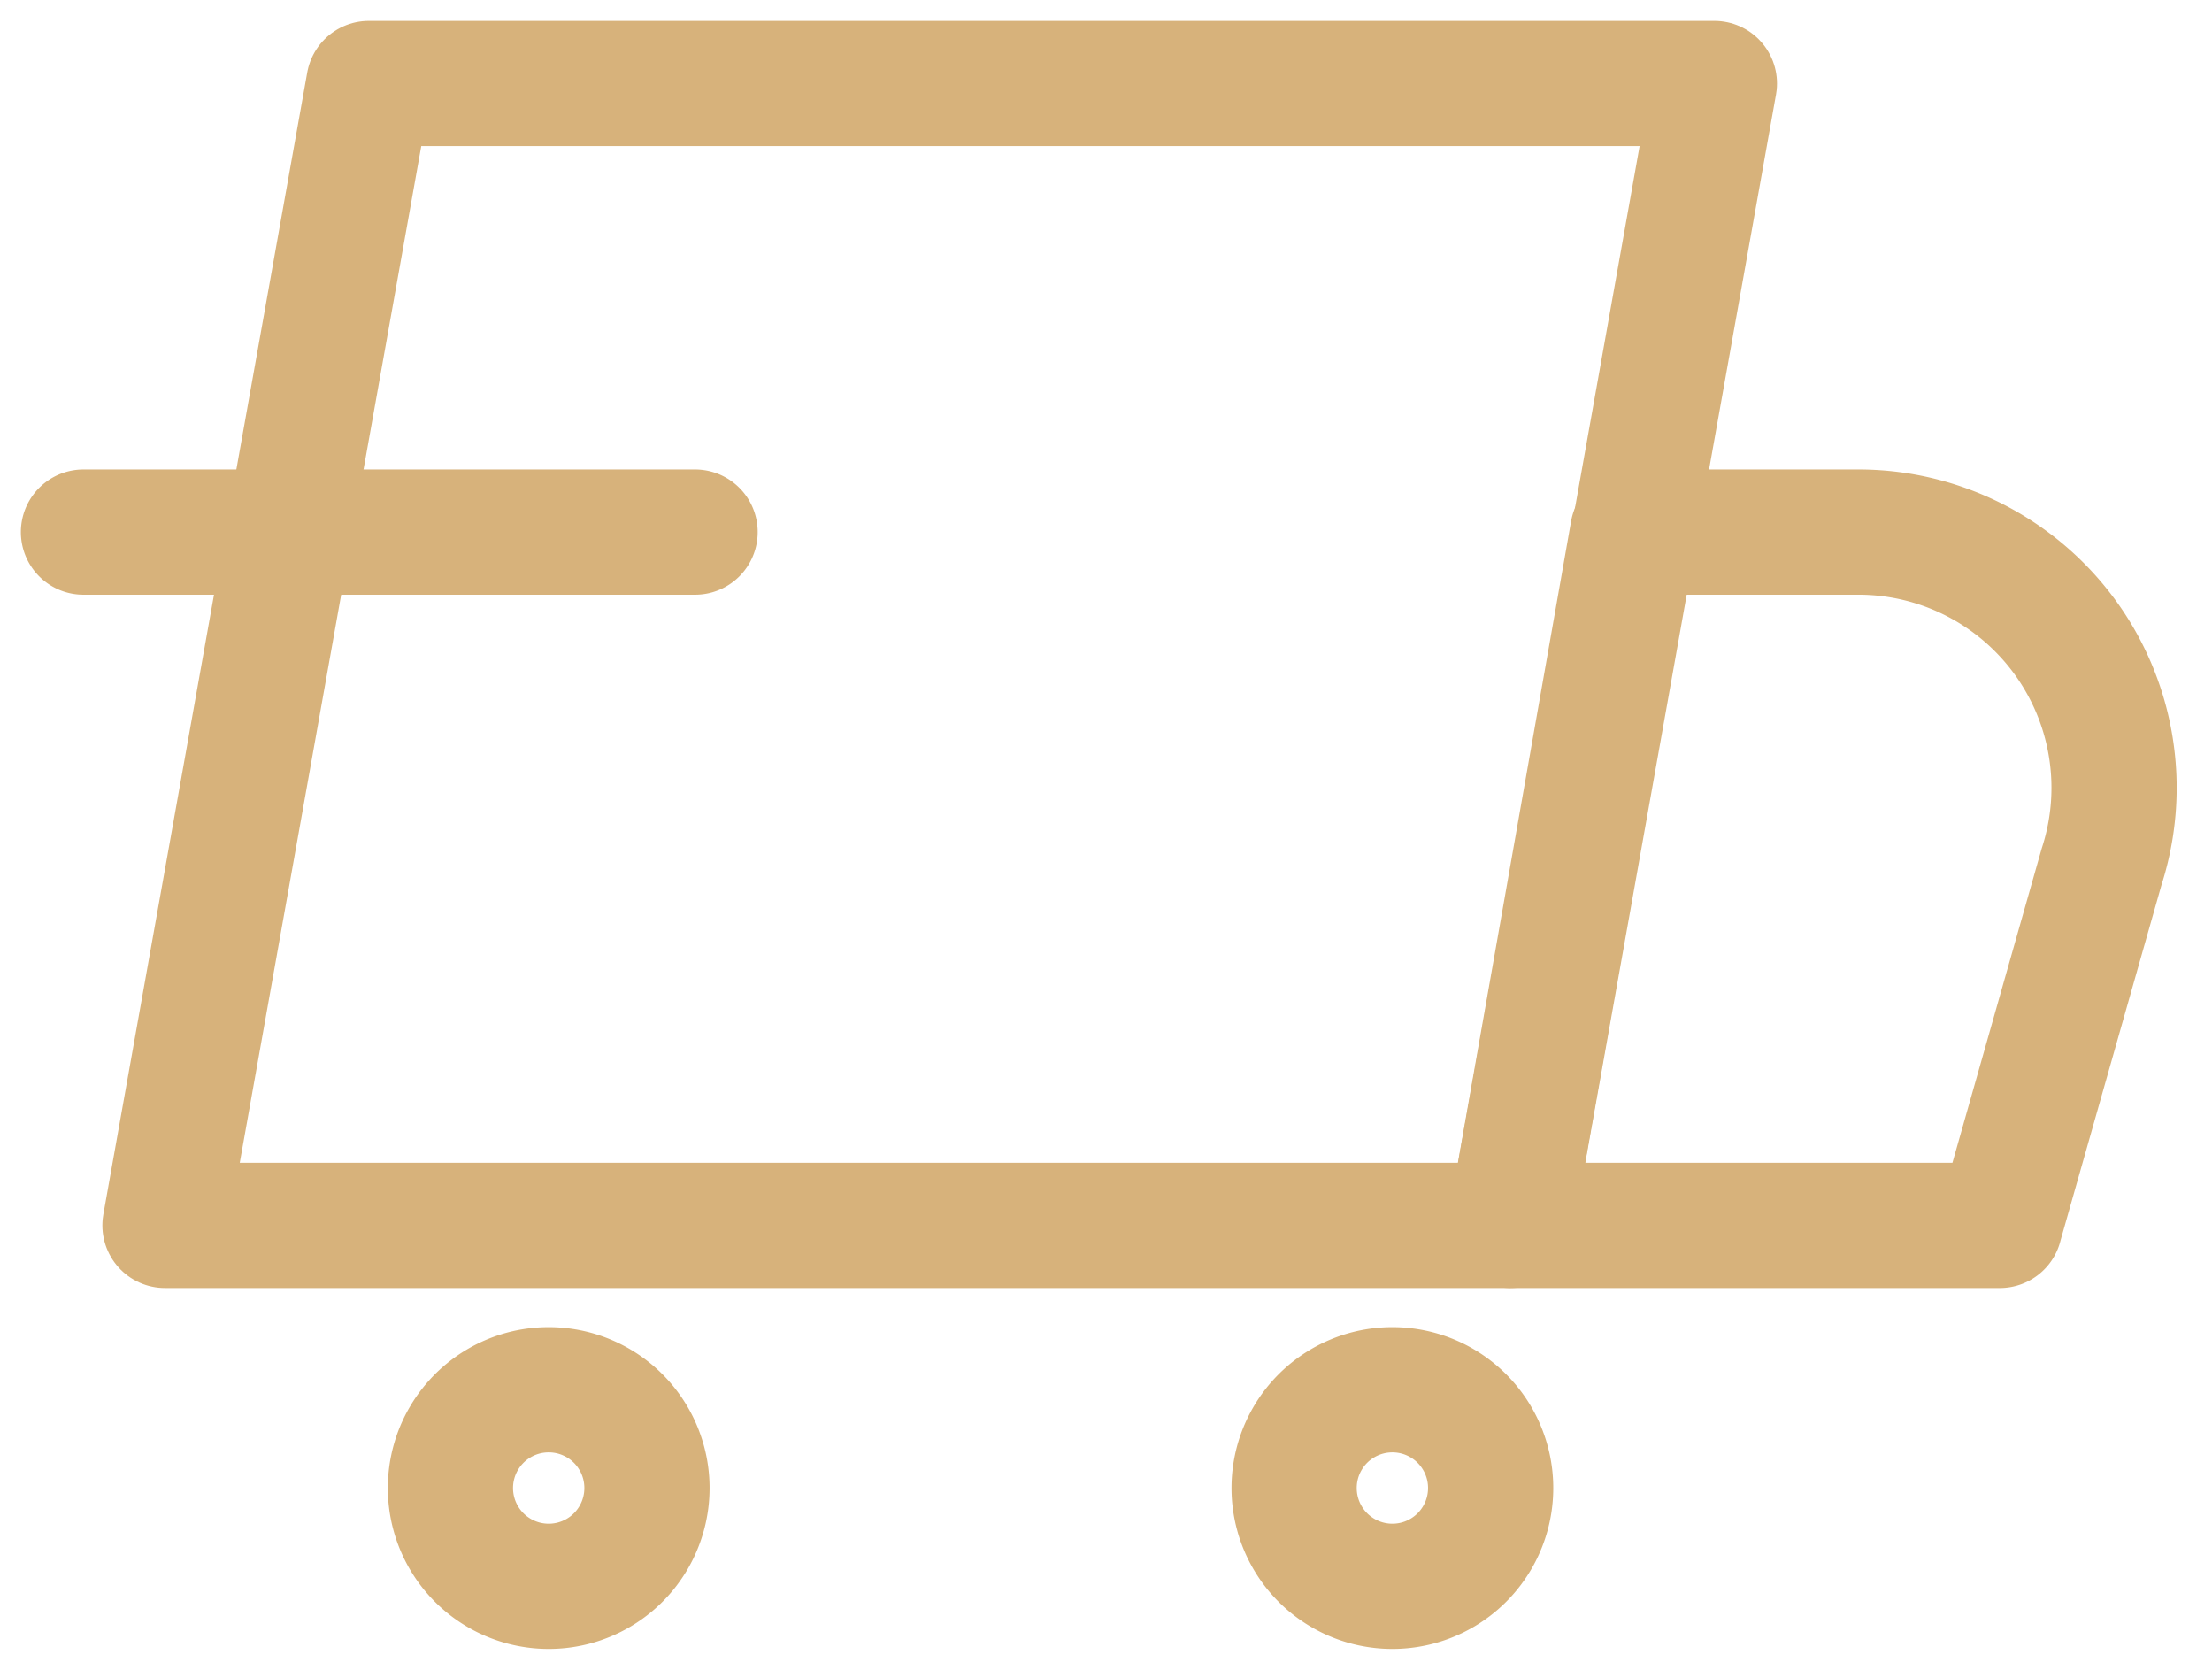 <?xml version="1.0" encoding="UTF-8"?> <svg xmlns="http://www.w3.org/2000/svg" width="53" height="40" fill="none"><path d="M36.192 29.354H3.953L8.838 2h32.239l-4.885 27.354Z" stroke="#D7B27B" stroke-width="3" stroke-linecap="round" stroke-linejoin="round"></path><path d="M47.915 29.354H36.19l2.931-16.608h5.373a6.126 6.126 0 0 1 5.862 8.011l-2.442 8.597ZM13.147 38a2.354 2.354 0 1 0 0-4.709 2.354 2.354 0 0 0 0 4.709ZM33.362 38a2.354 2.354 0 1 0 0-4.709 2.354 2.354 0 0 0 0 4.709ZM2 12.746h14.654" stroke="#D7B27B" stroke-width="3" stroke-linecap="round" stroke-linejoin="round"></path></svg> 